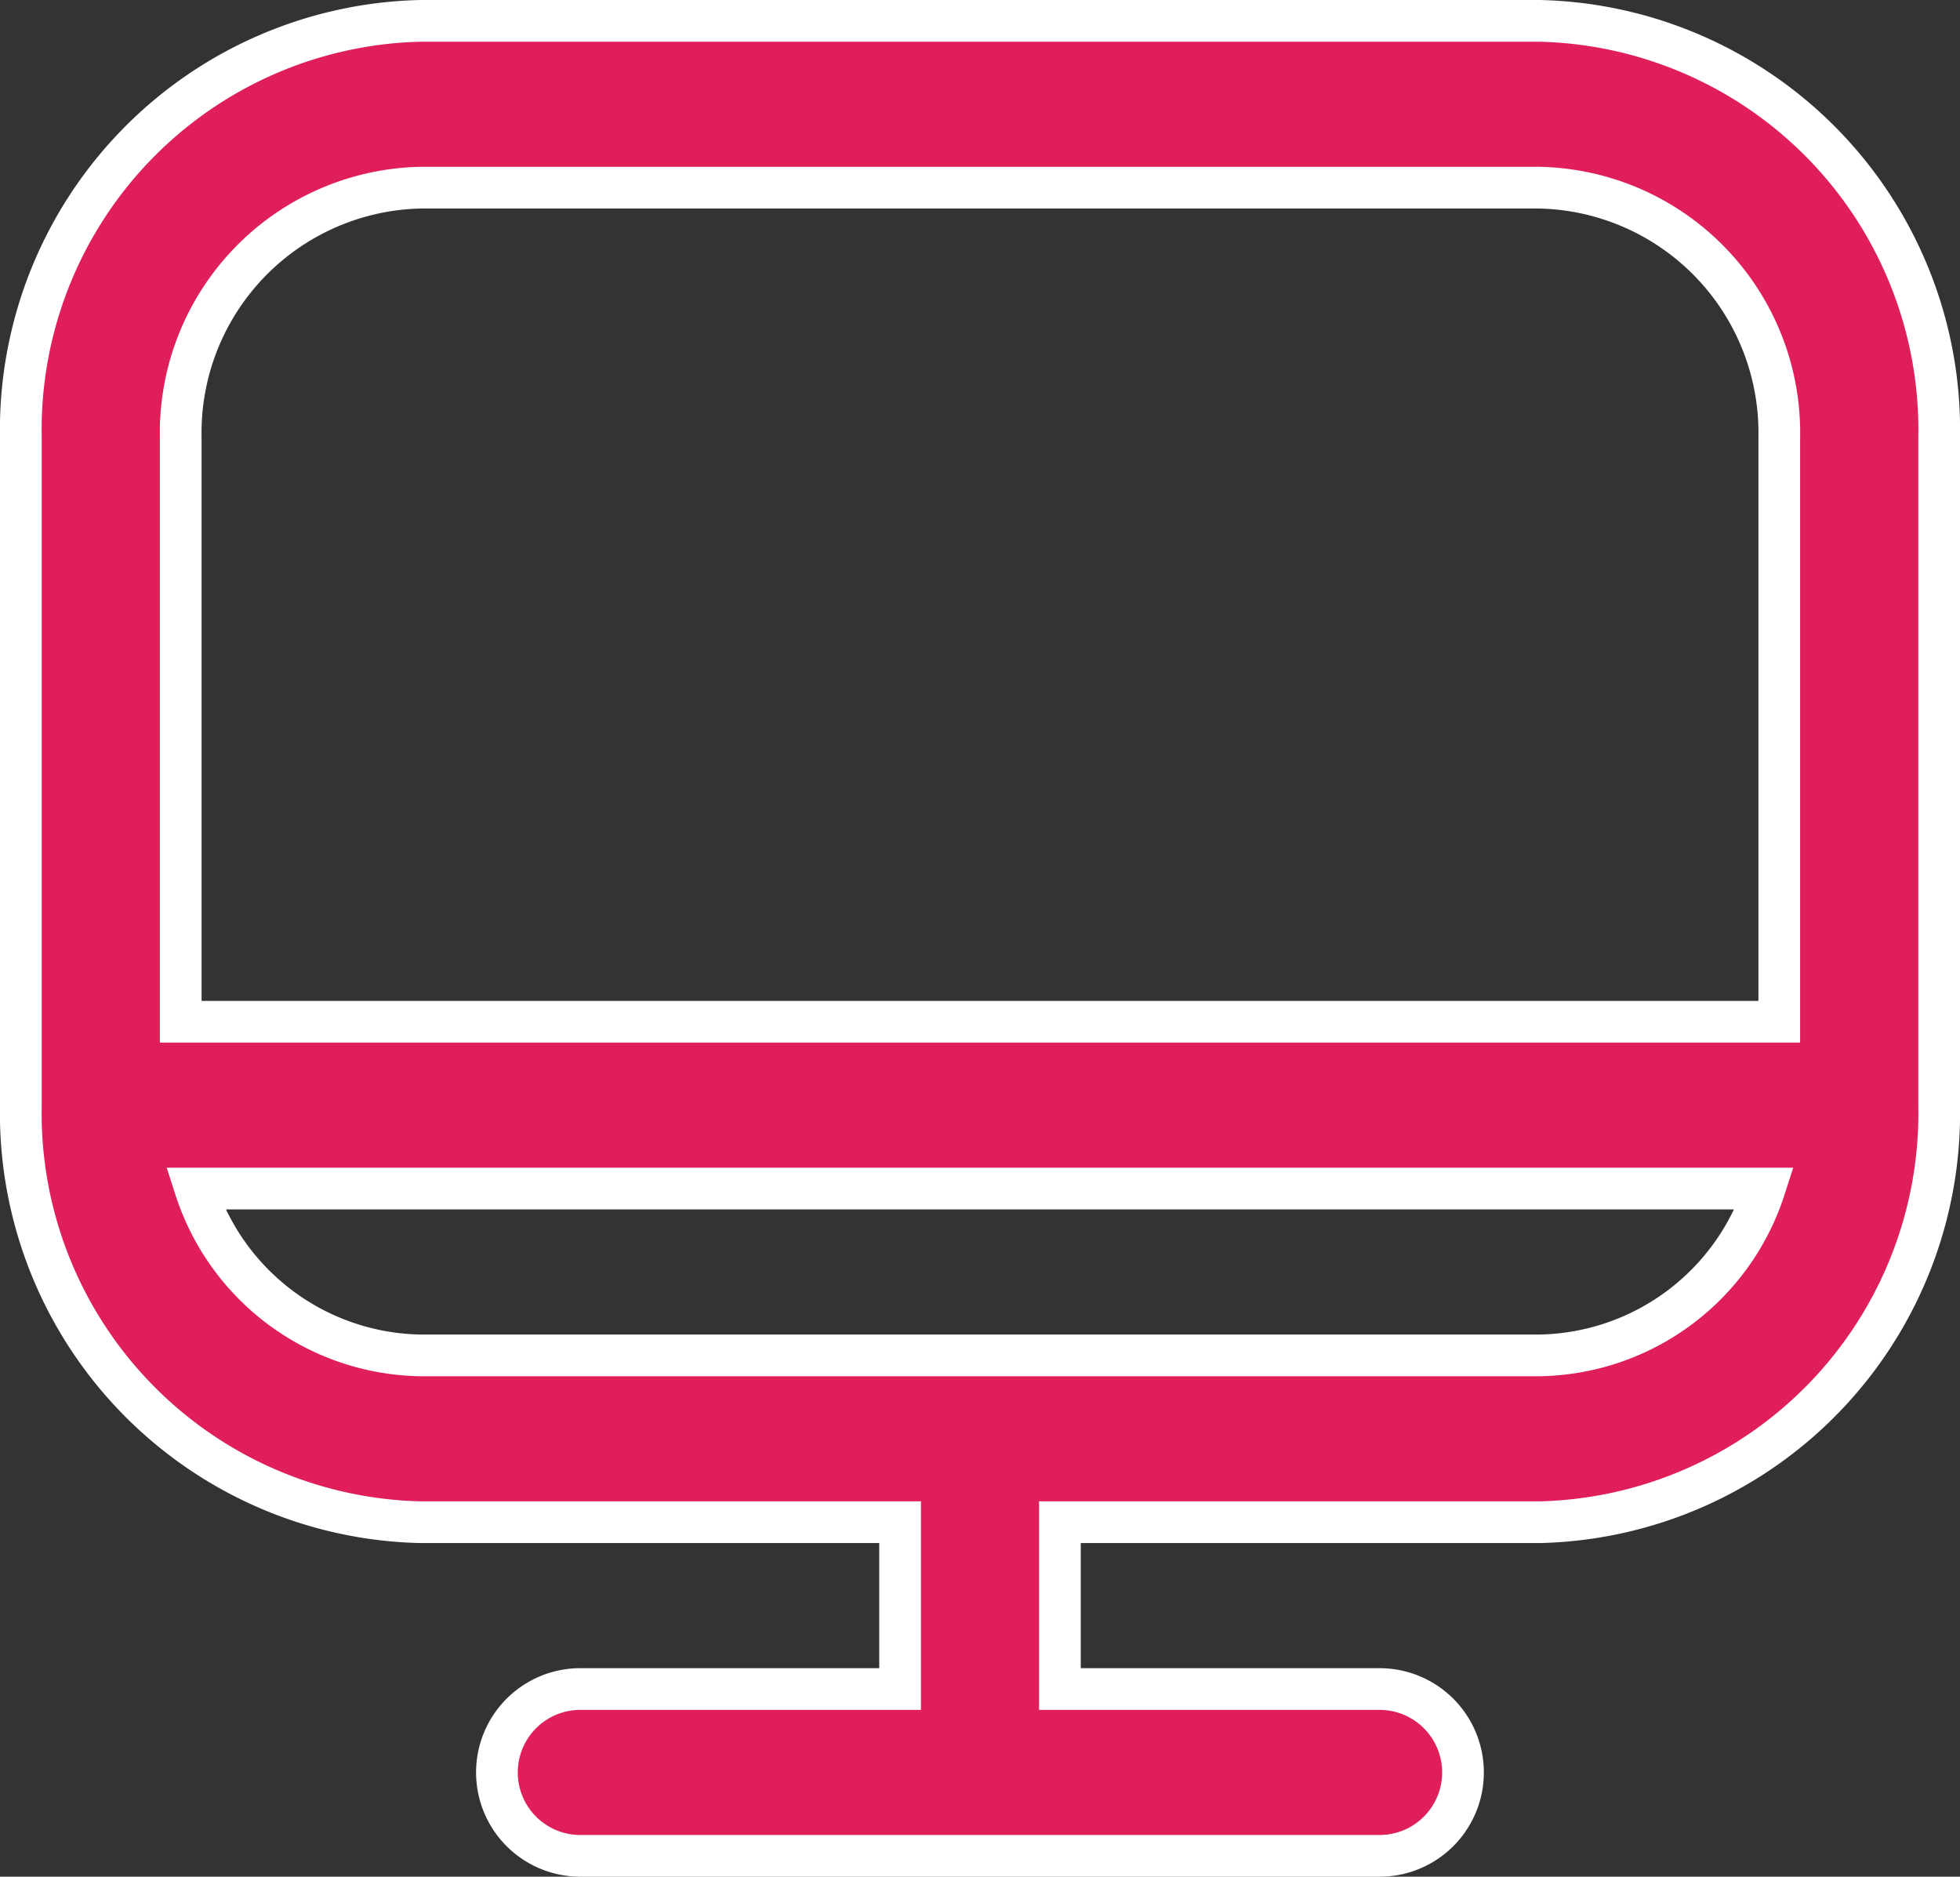 <svg xmlns="http://www.w3.org/2000/svg" width="23.5" height="22.5" viewBox="0 0 23.5 22.5">
  <rect x="0" y="0" width="23.5" height="22.5" fill="#333333" stroke="none"/>
  <path id="icon-magenta-mac-computer" d="M18.208,1H4.792A4.905,4.905,0,0,0,0,6v8a4.905,4.905,0,0,0,4.792,5h5.75v2H6.708a1,1,0,0,0,0,2h9.583a1,1,0,0,0,0-2H12.458V19h5.75A4.905,4.905,0,0,0,23,14V6a4.905,4.905,0,0,0-4.792-5ZM4.792,3H18.208a2.939,2.939,0,0,1,2.875,3v7H1.917V6A2.939,2.939,0,0,1,4.792,3ZM18.208,17H4.792a2.886,2.886,0,0,1-2.7-2H20.907A2.886,2.886,0,0,1,18.208,17Z" transform="translate(0.25 -0.75)" fill="#e01f5a" stroke="#fff" stroke-width="0.5"/>
</svg>
